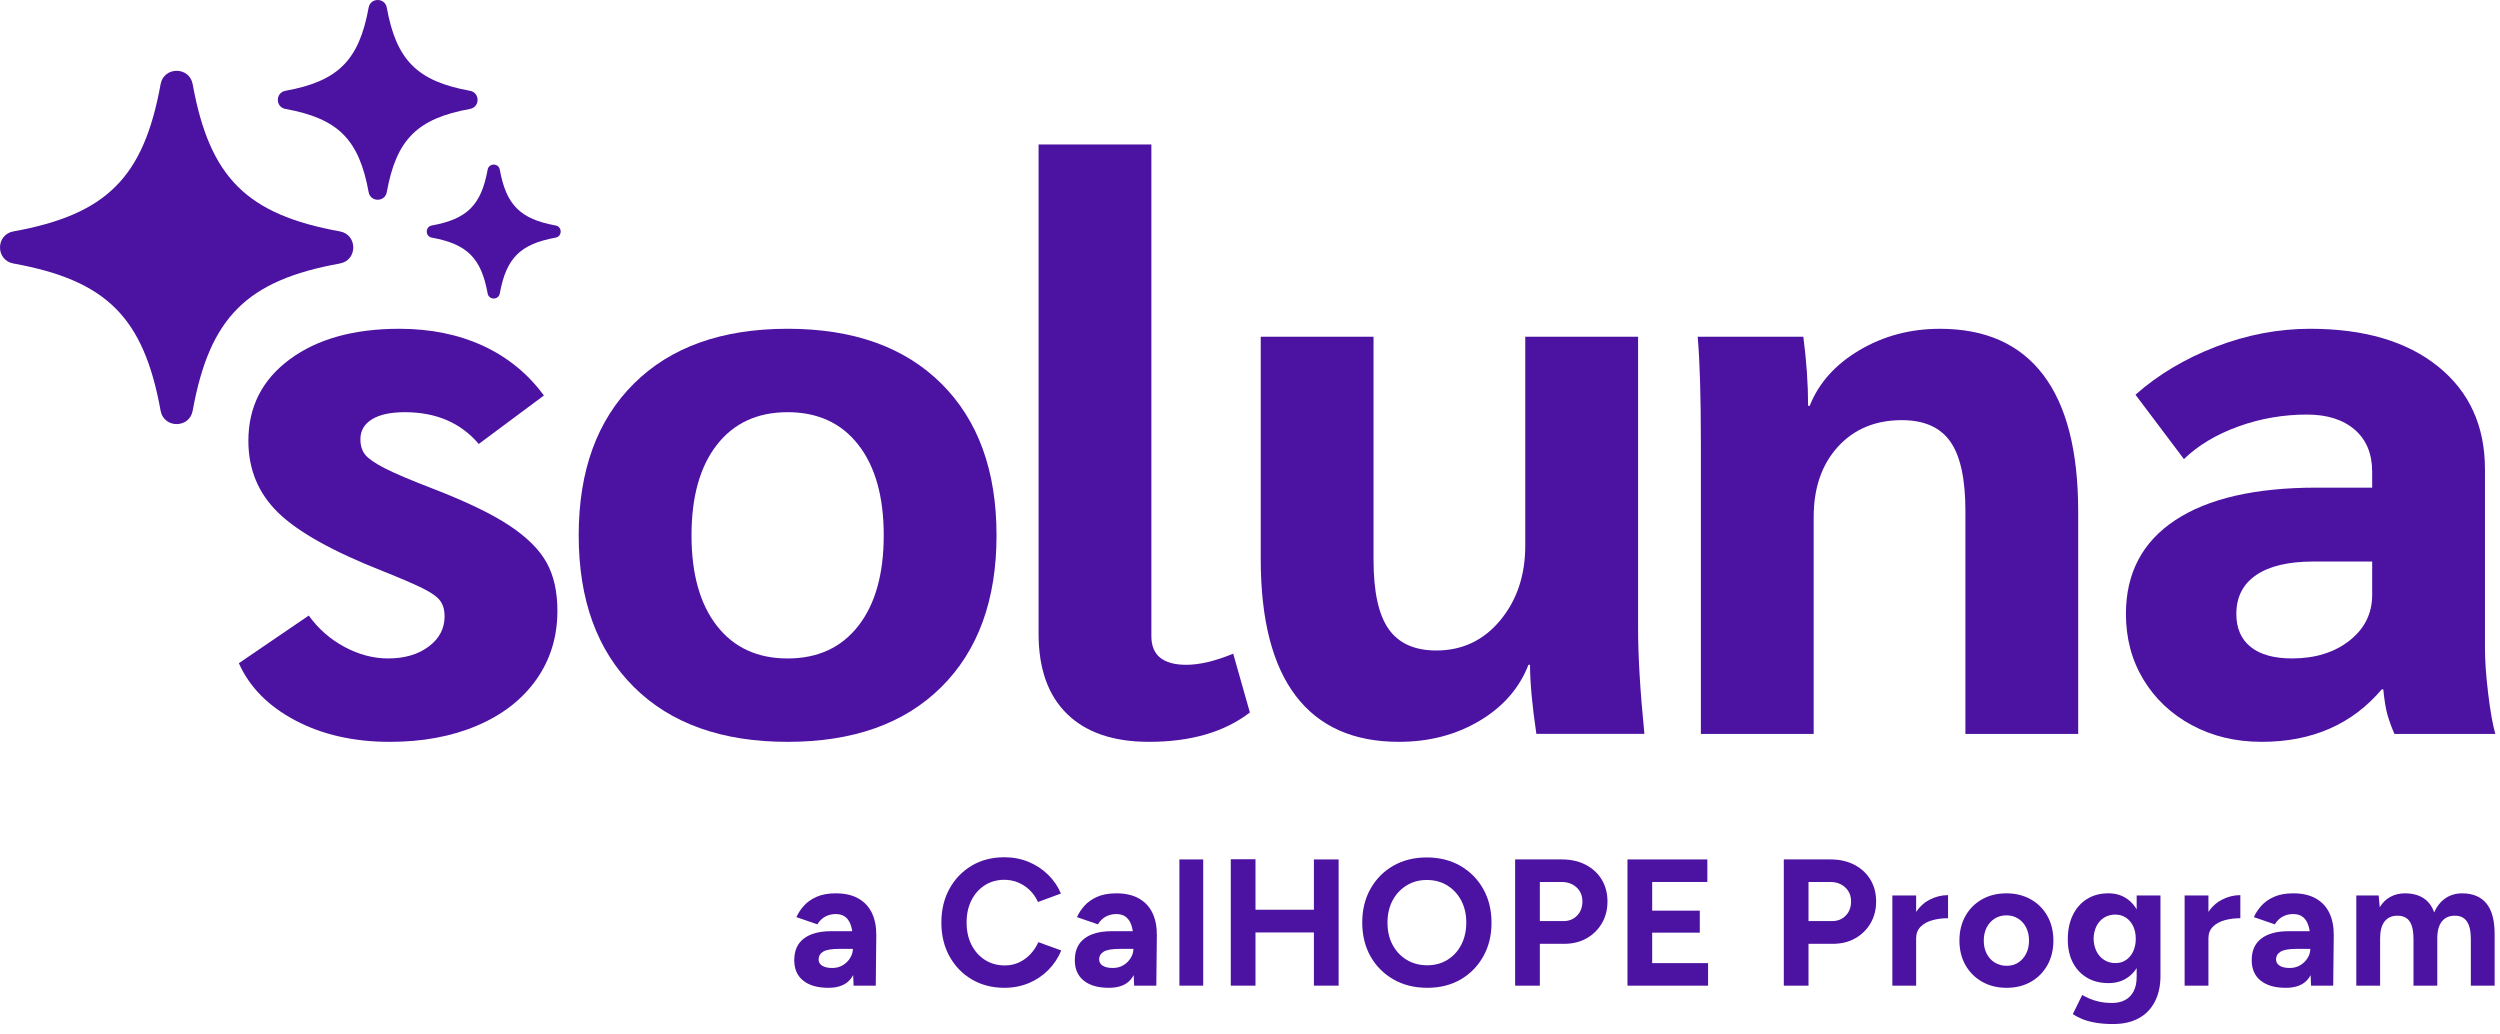 <svg width="162" height="67" viewBox="0 0 162 67" fill="none" xmlns="http://www.w3.org/2000/svg">
<path d="M19.133 46.682C17.383 45.755 16.164 44.52 15.478 42.976L20.008 39.888C20.625 40.746 21.398 41.424 22.324 41.921C23.251 42.419 24.194 42.667 25.155 42.667C26.218 42.667 27.094 42.409 27.781 41.895C28.467 41.38 28.81 40.729 28.81 39.939C28.81 39.527 28.715 39.193 28.527 38.935C28.338 38.677 27.969 38.412 27.42 38.137C26.871 37.863 25.996 37.485 24.794 37.004C21.568 35.735 19.312 34.474 18.025 33.221C16.738 31.969 16.095 30.416 16.095 28.563C16.095 26.367 16.987 24.608 18.772 23.287C20.556 21.966 22.924 21.305 25.875 21.305C27.9 21.305 29.71 21.674 31.306 22.412C32.902 23.15 34.215 24.222 35.244 25.629L31.023 28.769C29.856 27.397 28.261 26.71 26.236 26.71C25.309 26.71 24.597 26.864 24.1 27.173C23.602 27.482 23.354 27.911 23.354 28.46C23.354 28.872 23.457 29.206 23.663 29.464C23.869 29.721 24.289 30.013 24.924 30.339C25.558 30.666 26.631 31.12 28.141 31.703C30.268 32.527 31.899 33.317 33.031 34.071C34.163 34.826 34.961 35.624 35.425 36.465C35.888 37.306 36.12 38.344 36.12 39.579C36.12 41.261 35.665 42.745 34.756 44.032C33.847 45.319 32.569 46.315 30.922 47.017C29.275 47.72 27.387 48.072 25.259 48.072C22.925 48.072 20.884 47.609 19.134 46.682H19.133Z" fill="#4C12A1"/>
<path d="M41.078 44.52C38.692 42.152 37.5 38.875 37.5 34.688C37.5 30.501 38.692 27.224 41.078 24.856C43.462 22.488 46.783 21.304 51.038 21.304C55.293 21.304 58.613 22.488 60.998 24.856C63.382 27.224 64.575 30.501 64.575 34.688C64.575 38.875 63.382 42.152 60.998 44.52C58.612 46.888 55.292 48.072 51.038 48.072C46.784 48.072 43.462 46.888 41.078 44.52ZM55.619 40.557C56.717 39.15 57.266 37.194 57.266 34.689C57.266 32.184 56.717 30.228 55.619 28.821C54.521 27.414 52.994 26.71 51.038 26.71C49.082 26.71 47.554 27.414 46.457 28.821C45.358 30.228 44.81 32.184 44.81 34.689C44.81 37.194 45.358 39.15 46.457 40.557C47.555 41.964 49.082 42.668 51.038 42.668C52.994 42.668 54.521 41.965 55.619 40.557Z" fill="#4C12A1"/>
<path d="M69.153 46.27C67.918 45.069 67.3 43.336 67.3 41.071V9.363H74.609V41.226C74.609 42.461 75.364 43.079 76.874 43.079C77.731 43.079 78.744 42.839 79.911 42.358L80.992 46.167C79.345 47.437 77.165 48.071 74.455 48.071C72.155 48.071 70.389 47.471 69.153 46.269V46.27Z" fill="#4C12A1"/>
<path d="M83.961 45.086C82.451 43.096 81.696 40.145 81.696 36.232V21.819H89.005V36.283C89.005 38.342 89.331 39.835 89.983 40.762C90.635 41.689 91.664 42.152 93.072 42.152C94.753 42.152 96.135 41.5 97.216 40.196C98.297 38.892 98.837 37.28 98.837 35.357V21.819H106.147V40.658C106.147 42.511 106.283 44.811 106.558 47.556H99.557C99.282 45.703 99.146 44.21 99.146 43.078H99.043C98.459 44.588 97.404 45.798 95.877 46.707C94.35 47.616 92.609 48.071 90.653 48.071C87.701 48.071 85.471 47.076 83.961 45.085V45.086Z" fill="#4C12A1"/>
<path d="M110.216 28.718C110.216 25.664 110.147 23.365 110.01 21.821H116.856C117.062 23.4 117.165 24.892 117.165 26.299H117.268C117.851 24.824 118.924 23.622 120.485 22.696C122.046 21.77 123.787 21.306 125.71 21.306C128.661 21.306 130.891 22.302 132.402 24.291C133.912 26.282 134.667 29.232 134.667 33.145V47.558H127.358V33.094C127.358 31.035 127.032 29.542 126.38 28.616C125.728 27.689 124.682 27.226 123.24 27.226C121.524 27.226 120.143 27.801 119.096 28.95C118.049 30.1 117.526 31.619 117.526 33.506V47.559H110.217V28.719H110.216V28.718Z" fill="#4C12A1"/>
<path d="M142.032 46.991C140.694 46.27 139.647 45.284 138.892 44.031C138.137 42.779 137.76 41.363 137.76 39.784C137.76 37.142 138.823 35.118 140.952 33.71C143.079 32.303 146.133 31.599 150.114 31.599H153.717V30.57C153.717 29.404 153.339 28.494 152.585 27.842C151.83 27.191 150.8 26.864 149.496 26.864C147.952 26.864 146.467 27.122 145.044 27.636C143.62 28.151 142.445 28.854 141.518 29.747L138.378 25.577C139.853 24.273 141.595 23.235 143.602 22.463C145.61 21.691 147.643 21.305 149.702 21.305C153.202 21.305 155.964 22.12 157.989 23.75C160.014 25.38 161.026 27.602 161.026 30.416V41.998C161.026 42.822 161.095 43.8 161.232 44.932C161.368 46.065 161.523 46.94 161.695 47.557H155.158C154.952 47.077 154.798 46.648 154.695 46.27C154.592 45.893 154.506 45.361 154.437 44.674H154.334C152.412 46.939 149.821 48.071 146.562 48.071C144.88 48.071 143.37 47.711 142.032 46.99V46.991ZM152.25 41.509C153.228 40.737 153.717 39.751 153.717 38.549V36.387H149.908C148.295 36.387 147.059 36.679 146.202 37.262C145.344 37.846 144.915 38.686 144.915 39.784C144.915 40.711 145.224 41.423 145.842 41.92C146.459 42.418 147.352 42.666 148.519 42.666C150.029 42.666 151.273 42.28 152.251 41.508H152.25V41.509Z" fill="#4C12A1"/>
<path d="M22.024 17.074C15.981 18.17 13.583 20.568 12.486 26.612C12.276 27.77 10.617 27.77 10.407 26.612C9.311 20.569 6.913 18.171 0.869 17.074C-0.289 16.864 -0.289 15.205 0.869 14.995C6.912 13.899 9.31 11.501 10.407 5.457C10.617 4.299 12.276 4.299 12.486 5.457C13.582 11.5 15.98 13.898 22.024 14.995C23.182 15.205 23.182 16.864 22.024 17.074Z" fill="#4C12A1"/>
<path d="M30.456 7.059C27.039 7.679 25.683 9.035 25.063 12.452C24.944 13.107 24.007 13.107 23.888 12.452C23.268 9.035 21.912 7.679 18.495 7.059C17.84 6.94 17.84 6.003 18.495 5.884C21.912 5.264 23.268 3.908 23.888 0.491C24.007 -0.164 24.944 -0.164 25.063 0.491C25.683 3.908 27.039 5.264 30.456 5.884C31.111 6.003 31.111 6.94 30.456 7.059Z" fill="#4C12A1"/>
<path d="M36.003 15.399C33.712 15.815 32.803 16.724 32.387 19.015C32.307 19.454 31.679 19.454 31.599 19.015C31.183 16.724 30.274 15.815 27.983 15.399C27.544 15.319 27.544 14.691 27.983 14.611C30.274 14.195 31.183 13.286 31.599 10.995C31.679 10.556 32.307 10.556 32.387 10.995C32.803 13.286 33.712 14.195 36.003 14.611C36.442 14.691 36.442 15.319 36.003 15.399Z" fill="#4C12A1"/>
<path d="M53.676 64.01C52.975 64.01 52.432 63.854 52.046 63.543C51.66 63.232 51.468 62.791 51.468 62.223C51.468 61.6 51.676 61.131 52.093 60.815C52.51 60.5 53.096 60.342 53.851 60.342H55.335V61.487H54.389C53.883 61.487 53.532 61.547 53.337 61.668C53.142 61.789 53.045 61.958 53.045 62.176C53.045 62.347 53.123 62.482 53.279 62.579C53.435 62.676 53.653 62.725 53.933 62.725C54.19 62.725 54.418 62.665 54.617 62.544C54.816 62.423 54.973 62.267 55.09 62.077C55.207 61.886 55.265 61.69 55.265 61.487H55.639C55.639 62.282 55.489 62.901 55.189 63.345C54.889 63.789 54.385 64.011 53.676 64.011V64.01ZM55.312 63.87L55.265 62.69V60.914C55.265 60.563 55.228 60.264 55.154 60.014C55.08 59.765 54.963 59.572 54.803 59.436C54.643 59.3 54.427 59.231 54.155 59.231C53.906 59.231 53.68 59.286 53.477 59.395C53.274 59.504 53.103 59.672 52.963 59.897L51.608 59.43C51.717 59.181 51.877 58.937 52.087 58.7C52.297 58.462 52.572 58.268 52.911 58.116C53.25 57.964 53.665 57.888 54.155 57.888C54.747 57.888 55.24 58.001 55.633 58.227C56.026 58.453 56.318 58.77 56.509 59.179C56.7 59.588 56.791 60.073 56.784 60.634L56.749 63.871H55.312V63.87Z" fill="#4C12A1"/>
<path d="M65.091 64.01C64.296 64.01 63.591 63.829 62.976 63.467C62.361 63.105 61.878 62.606 61.527 61.971C61.176 61.336 61.001 60.606 61.001 59.78C61.001 58.954 61.176 58.224 61.527 57.589C61.878 56.954 62.358 56.456 62.97 56.093C63.581 55.731 64.285 55.55 65.079 55.55C65.64 55.55 66.162 55.649 66.645 55.848C67.128 56.047 67.55 56.323 67.913 56.678C68.275 57.033 68.554 57.44 68.748 57.899L67.264 58.448C67.131 58.16 66.956 57.909 66.738 57.694C66.52 57.48 66.271 57.312 65.99 57.192C65.71 57.071 65.406 57.011 65.079 57.011C64.604 57.011 64.181 57.13 63.811 57.367C63.441 57.605 63.153 57.93 62.946 58.343C62.74 58.756 62.636 59.235 62.636 59.78C62.636 60.325 62.741 60.806 62.951 61.223C63.161 61.64 63.453 61.967 63.827 62.204C64.201 62.442 64.629 62.56 65.112 62.56C65.447 62.56 65.753 62.496 66.029 62.367C66.305 62.239 66.551 62.061 66.765 61.835C66.979 61.609 67.152 61.348 67.285 61.052L68.769 61.59C68.574 62.065 68.296 62.486 67.934 62.852C67.572 63.218 67.149 63.502 66.666 63.705C66.183 63.907 65.657 64.009 65.089 64.009H65.091V64.01Z" fill="#4C12A1"/>
<path d="M71.856 64.01C71.155 64.01 70.612 63.854 70.226 63.543C69.84 63.232 69.648 62.791 69.648 62.223C69.648 61.6 69.856 61.131 70.273 60.815C70.69 60.5 71.276 60.342 72.031 60.342H73.515V61.487H72.569C72.063 61.487 71.712 61.547 71.517 61.668C71.322 61.789 71.225 61.958 71.225 62.176C71.225 62.347 71.303 62.482 71.459 62.579C71.615 62.676 71.833 62.725 72.113 62.725C72.37 62.725 72.598 62.665 72.797 62.544C72.996 62.423 73.153 62.267 73.27 62.077C73.387 61.886 73.445 61.69 73.445 61.487H73.819C73.819 62.282 73.669 62.901 73.369 63.345C73.069 63.789 72.565 64.011 71.856 64.011V64.01ZM73.492 63.87L73.445 62.69V60.914C73.445 60.563 73.408 60.264 73.334 60.014C73.26 59.765 73.143 59.572 72.983 59.436C72.823 59.3 72.607 59.231 72.335 59.231C72.086 59.231 71.86 59.286 71.657 59.395C71.454 59.504 71.283 59.672 71.143 59.897L69.788 59.43C69.897 59.181 70.057 58.937 70.267 58.7C70.477 58.462 70.752 58.268 71.091 58.116C71.43 57.964 71.845 57.888 72.335 57.888C72.927 57.888 73.42 58.001 73.813 58.227C74.206 58.453 74.498 58.77 74.689 59.179C74.88 59.588 74.971 60.073 74.964 60.634L74.929 63.871H73.492V63.87Z" fill="#4C12A1"/>
<path d="M76.425 63.87V55.691H77.967V63.87H76.425Z" fill="#4C12A1"/>
<path d="M79.755 63.87V55.679H81.356V63.87H79.755ZM80.947 60.423V58.951H85.901V60.423H80.947ZM85.141 63.87V55.691H86.742V63.87H85.141Z" fill="#4C12A1"/>
<path d="M92.491 64.01C91.665 64.01 90.935 63.83 90.3 63.468C89.665 63.105 89.168 62.606 88.81 61.971C88.452 61.337 88.273 60.606 88.273 59.781C88.273 58.955 88.452 58.224 88.81 57.59C89.168 56.955 89.661 56.459 90.288 56.099C90.915 55.742 91.637 55.562 92.455 55.562C93.273 55.562 93.997 55.743 94.628 56.105C95.259 56.468 95.754 56.967 96.112 57.602C96.47 58.236 96.65 58.967 96.65 59.792C96.65 60.618 96.473 61.337 96.118 61.971C95.763 62.606 95.275 63.105 94.652 63.468C94.029 63.83 93.308 64.01 92.49 64.01H92.491ZM92.491 62.55C92.982 62.55 93.418 62.431 93.8 62.194C94.182 61.956 94.48 61.629 94.694 61.212C94.908 60.795 95.015 60.319 95.015 59.782C95.015 59.245 94.906 58.77 94.688 58.355C94.47 57.943 94.17 57.617 93.788 57.38C93.406 57.142 92.962 57.023 92.456 57.023C91.95 57.023 91.527 57.142 91.142 57.38C90.756 57.617 90.454 57.943 90.236 58.355C90.018 58.769 89.909 59.248 89.909 59.792C89.909 60.337 90.018 60.806 90.236 61.218C90.454 61.63 90.758 61.956 91.147 62.194C91.536 62.431 91.984 62.55 92.491 62.55Z" fill="#4C12A1"/>
<path d="M98.181 63.87V55.691H101.219C101.795 55.691 102.306 55.806 102.75 56.036C103.194 56.266 103.54 56.585 103.79 56.994C104.039 57.403 104.164 57.876 104.164 58.414C104.164 58.952 104.043 59.415 103.802 59.828C103.56 60.241 103.229 60.566 102.809 60.804C102.388 61.042 101.901 61.16 101.348 61.16H99.782V63.871H98.181V63.87ZM99.782 59.687H101.313C101.671 59.687 101.965 59.568 102.195 59.331C102.425 59.093 102.54 58.788 102.54 58.414C102.54 58.04 102.413 57.736 102.16 57.503C101.907 57.269 101.582 57.152 101.184 57.152H99.782V59.688V59.687Z" fill="#4C12A1"/>
<path d="M105.46 63.87V55.691H110.636V57.152H107.061V59.01H110.146V60.436H107.061V62.411H110.683V63.871H105.46V63.87Z" fill="#4C12A1"/>
<path d="M115.59 63.87V55.691H118.628C119.204 55.691 119.715 55.806 120.159 56.036C120.603 56.266 120.949 56.585 121.199 56.994C121.448 57.403 121.573 57.876 121.573 58.414C121.573 58.952 121.452 59.415 121.211 59.828C120.969 60.241 120.638 60.566 120.218 60.804C119.797 61.042 119.31 61.16 118.757 61.16H117.191V63.871H115.59V63.87ZM117.191 59.687H118.722C119.08 59.687 119.374 59.568 119.604 59.331C119.834 59.093 119.949 58.788 119.949 58.414C119.949 58.04 119.822 57.736 119.569 57.503C119.316 57.269 118.991 57.152 118.593 57.152H117.191V59.688V59.687Z" fill="#4C12A1"/>
<path d="M122.624 63.87V58.028H124.166V63.87H122.624ZM123.711 60.797C123.711 60.166 123.834 59.644 124.079 59.231C124.324 58.818 124.64 58.511 125.025 58.308C125.411 58.106 125.814 58.004 126.234 58.004V59.5C125.876 59.5 125.539 59.543 125.223 59.629C124.908 59.715 124.652 59.855 124.458 60.05C124.263 60.245 124.166 60.494 124.166 60.798H123.71H123.711V60.797Z" fill="#4C12A1"/>
<path d="M130.032 64.01C129.432 64.01 128.902 63.879 128.443 63.619C127.983 63.358 127.623 62.998 127.362 62.538C127.101 62.079 126.971 61.549 126.971 60.949C126.971 60.349 127.099 59.82 127.357 59.36C127.614 58.9 127.972 58.54 128.432 58.279C128.891 58.018 129.417 57.888 130.009 57.888C130.601 57.888 131.138 58.019 131.598 58.279C132.058 58.54 132.416 58.9 132.673 59.36C132.93 59.82 133.059 60.349 133.059 60.949C133.059 61.549 132.93 62.079 132.673 62.538C132.416 62.998 132.06 63.358 131.604 63.619C131.148 63.88 130.624 64.01 130.033 64.01H130.032ZM130.032 62.584C130.32 62.584 130.571 62.514 130.786 62.374C131 62.234 131.17 62.041 131.294 61.796C131.419 61.551 131.481 61.268 131.481 60.949C131.481 60.63 131.418 60.347 131.294 60.102C131.169 59.857 130.996 59.664 130.774 59.524C130.552 59.384 130.301 59.314 130.02 59.314C129.739 59.314 129.477 59.384 129.255 59.524C129.033 59.664 128.86 59.857 128.735 60.102C128.61 60.347 128.548 60.63 128.548 60.949C128.548 61.268 128.61 61.551 128.735 61.796C128.86 62.041 129.035 62.234 129.261 62.374C129.487 62.514 129.744 62.584 130.032 62.584Z" fill="#4C12A1"/>
<path d="M136.633 63.706C136.096 63.706 135.63 63.589 135.237 63.355C134.844 63.121 134.538 62.794 134.32 62.374C134.102 61.953 133.993 61.455 133.993 60.878C133.993 60.27 134.102 59.743 134.32 59.295C134.538 58.847 134.844 58.5 135.237 58.255C135.63 58.01 136.096 57.887 136.633 57.887C137.1 57.887 137.505 58.01 137.848 58.255C138.191 58.5 138.455 58.849 138.642 59.301C138.829 59.753 138.922 60.29 138.922 60.913C138.922 61.474 138.829 61.965 138.642 62.385C138.455 62.806 138.19 63.131 137.848 63.361C137.505 63.591 137.1 63.706 136.633 63.706ZM136.937 66.358C136.493 66.358 136.1 66.327 135.757 66.264C135.414 66.202 135.126 66.12 134.892 66.019C134.658 65.918 134.467 65.816 134.319 65.715L134.927 64.477C135.036 64.539 135.18 64.611 135.359 64.693C135.538 64.775 135.752 64.845 136.002 64.903C136.251 64.961 136.54 64.991 136.867 64.991C137.194 64.991 137.453 64.931 137.691 64.81C137.929 64.689 138.116 64.502 138.252 64.249C138.388 63.996 138.456 63.675 138.456 63.285V58.027H139.998V63.238C139.998 63.892 139.873 64.455 139.624 64.926C139.375 65.397 139.022 65.754 138.567 65.995C138.111 66.236 137.568 66.357 136.937 66.357V66.358ZM137.077 62.409C137.342 62.409 137.574 62.341 137.772 62.204C137.971 62.068 138.124 61.881 138.234 61.643C138.343 61.405 138.398 61.135 138.398 60.831C138.398 60.527 138.341 60.247 138.229 60.013C138.116 59.779 137.96 59.596 137.762 59.464C137.564 59.332 137.331 59.265 137.067 59.265C136.803 59.265 136.553 59.331 136.343 59.464C136.133 59.597 135.969 59.779 135.852 60.013C135.735 60.247 135.673 60.519 135.665 60.831C135.673 61.135 135.735 61.406 135.852 61.643C135.969 61.881 136.134 62.068 136.349 62.204C136.563 62.34 136.806 62.409 137.079 62.409H137.077Z" fill="#4C12A1"/>
<path d="M141.564 63.87V58.028H143.106V63.87H141.564ZM142.651 60.797C142.651 60.166 142.774 59.644 143.019 59.231C143.264 58.818 143.58 58.511 143.965 58.308C144.351 58.106 144.754 58.004 145.174 58.004V59.5C144.816 59.5 144.479 59.543 144.163 59.629C143.848 59.715 143.592 59.855 143.398 60.05C143.203 60.245 143.106 60.494 143.106 60.798H142.65H142.651V60.797Z" fill="#4C12A1"/>
<path d="M148.119 64.01C147.418 64.01 146.875 63.854 146.489 63.543C146.103 63.232 145.911 62.791 145.911 62.223C145.911 61.6 146.119 61.131 146.536 60.815C146.953 60.5 147.539 60.342 148.295 60.342H149.779V61.487H148.833C148.327 61.487 147.976 61.547 147.781 61.668C147.586 61.789 147.489 61.958 147.489 62.176C147.489 62.347 147.567 62.482 147.723 62.579C147.879 62.676 148.097 62.725 148.377 62.725C148.634 62.725 148.862 62.665 149.061 62.544C149.26 62.423 149.417 62.267 149.534 62.077C149.651 61.886 149.709 61.69 149.709 61.487H150.083C150.083 62.282 149.933 62.901 149.633 63.345C149.333 63.789 148.828 64.011 148.12 64.011L148.119 64.01ZM149.755 63.87L149.708 62.69V60.914C149.708 60.563 149.671 60.264 149.597 60.014C149.523 59.765 149.406 59.572 149.246 59.436C149.086 59.3 148.87 59.231 148.598 59.231C148.349 59.231 148.123 59.286 147.92 59.395C147.717 59.504 147.546 59.672 147.406 59.897L146.051 59.43C146.16 59.181 146.32 58.937 146.53 58.7C146.74 58.462 147.015 58.268 147.354 58.116C147.693 57.964 148.108 57.888 148.598 57.888C149.19 57.888 149.683 58.001 150.076 58.227C150.469 58.453 150.761 58.77 150.952 59.179C151.143 59.588 151.234 60.073 151.227 60.634L151.192 63.871H149.755V63.87Z" fill="#4C12A1"/>
<path d="M152.688 63.87V58.028H154.137L154.207 58.788C154.386 58.492 154.616 58.268 154.896 58.116C155.176 57.964 155.488 57.888 155.831 57.888C156.306 57.888 156.705 57.989 157.029 58.192C157.352 58.395 157.588 58.706 157.736 59.127C157.907 58.73 158.149 58.424 158.461 58.21C158.772 57.996 159.135 57.889 159.548 57.889C160.233 57.889 160.755 58.105 161.114 58.537C161.472 58.969 161.652 59.633 161.652 60.529V63.871H160.11V60.88C160.11 60.483 160.067 60.175 159.982 59.957C159.896 59.739 159.779 59.581 159.631 59.484C159.483 59.387 159.308 59.338 159.105 59.338C158.731 59.33 158.443 59.451 158.24 59.7C158.037 59.949 157.936 60.319 157.936 60.81V63.871H156.394V60.88C156.394 60.483 156.353 60.175 156.271 59.957C156.189 59.739 156.072 59.581 155.92 59.484C155.768 59.387 155.591 59.338 155.388 59.338C155.014 59.33 154.728 59.451 154.529 59.7C154.33 59.949 154.231 60.319 154.231 60.81V63.871H152.688V63.87Z" fill="#4C12A1"/>
</svg>
